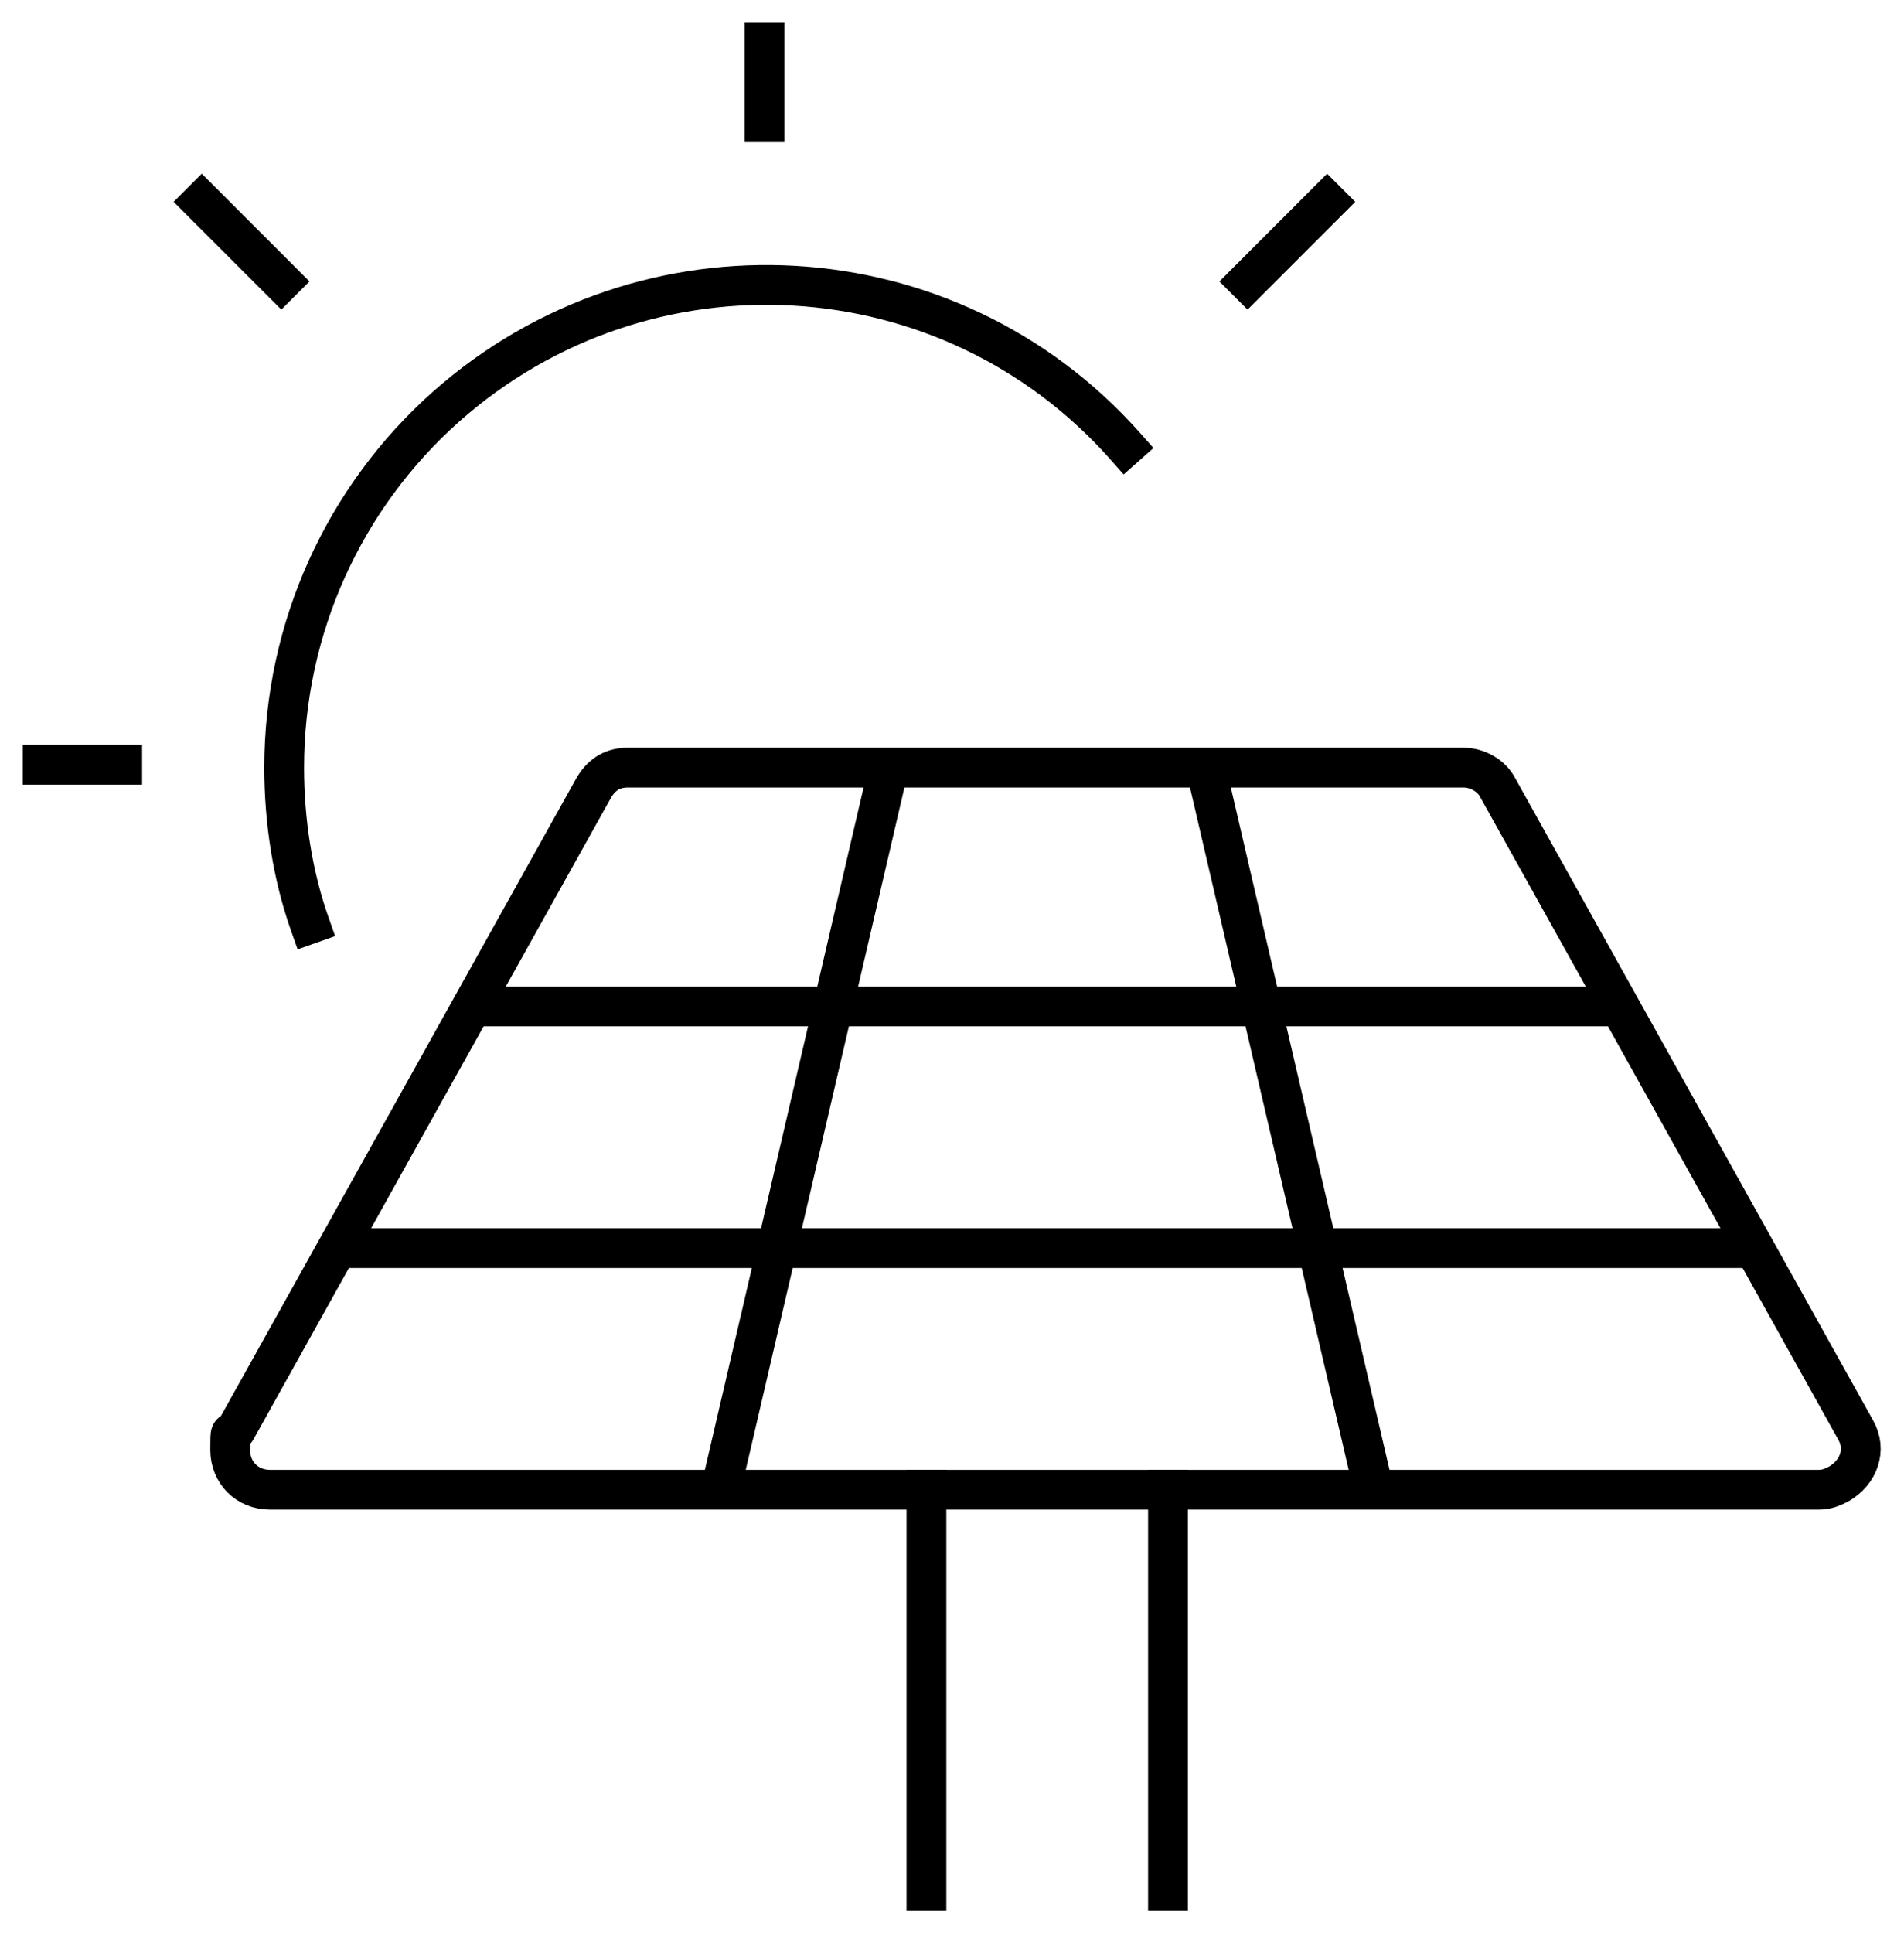 <?xml version="1.0" encoding="UTF-8"?>
<svg id="Ebene_1" xmlns="http://www.w3.org/2000/svg" xmlns:xlink="http://www.w3.org/1999/xlink" version="1.1" viewBox="0 0 67 68">
  <!-- Generator: Adobe Illustrator 29.5.1, SVG Export Plug-In . SVG Version: 2.1.0 Build 141)  -->
  <defs>
    <style>
      .st0, .st1 {
        fill: none;
      }

      .st2 {
        fill: #1d1d1b;
      }

      .st1 {
        stroke: #000;
        stroke-linecap: square;
        stroke-linejoin: round;
        stroke-width: 1.4px;
      }

      .st3 {
        clip-path: url(#clippath);
      }
    </style>
    <clipPath id="clippath">
      <rect class="st0" y="0" width="67" height="68"/>
    </clipPath>
  </defs>
  <g class="st3">
    <g>
      <path class="st1" d="M26.9,1.5v2.8"/>
      <path class="st1" d="M7.1,7.1l2.8,2.8"/>
      <path class="st1" d="M46.7,7.1l-2.8,2.8"/>
      <path class="st1" d="M1.5,26.9h2.8"/>
      <path class="st1" d="M39.6,15.7c-6.2-7-16.9-7.6-23.9-1.4-3.6,3.2-5.7,7.8-5.7,12.7,0,1.9.3,3.8.9,5.5"/>
      <path class="st1" d="M20.9,27.7c.3-.5.7-.7,1.2-.7h29.4c.5,0,1,.3,1.2.7l12.6,22.6c.4.7.1,1.5-.6,1.9-.2.1-.4.2-.7.2H9.5c-.8,0-1.4-.6-1.4-1.4s0-.5.2-.7l12.6-22.6Z"/>
      <path class="st1" d="M32.6,52.4v14.1"/>
      <path class="st1" d="M41.1,66.5v-14.1"/>
      <path class="st1" d="M31.2,27.3l-5.7,24.5"/>
      <path class="st1" d="M42.5,27.3l5.7,24.5"/>
      <path class="st1" d="M17.1,35.4h39.6"/>
      <path class="st1" d="M12.2,43.9h49.1"/>
      <path class="st2" d="M47.6-4.4h-1.6v-14.7c0-5.3-4.3-9.7-9.7-9.7h-6.3c-2.1,0-4.1.7-5.8,1.9l-.9-1.3c2-1.5,4.3-2.2,6.7-2.2h6.3c6.2,0,11.3,5.1,11.3,11.3V-4.4h0Z"/>
      <path class="st2" d="M66.5-4.4h-1.6v-14.7c0-5.3-4.3-9.7-9.7-9.7h-6.3c-2.1,0-4.1.7-5.8,1.9l-.9-1.3c2-1.5,4.3-2.2,6.7-2.2h6.3c6.2,0,11.3,5.1,11.3,11.3V-4.4h0Z"/>
      <path class="st2" d="M28.8-4.4h-1.6v-14.7c0-5.3-4.3-9.7-9.7-9.7h-6.3c-5.3,0-9.7,4.3-9.7,9.7V-4.4H0v-14.7C0-25.3,5-30.3,11.2-30.3h6.3c6.2,0,11.3,5.1,11.3,11.3V-4.4Z"/>
      <path class="st2" d="M33.2-34.7c-4.6,0-8.4-3.8-8.4-8.4s3.8-8.4,8.4-8.4,8.4,3.8,8.4,8.4-3.8,8.4-8.4,8.4ZM33.2-49.9c-3.8,0-6.8,3.1-6.8,6.8s3.1,6.8,6.8,6.8,6.8-3.1,6.8-6.8-3.1-6.8-6.8-6.8Z"/>
      <path class="st2" d="M52.1-34.7c-4.6,0-8.4-3.8-8.4-8.4s3.8-8.4,8.4-8.4,8.4,3.8,8.4,8.4-3.8,8.4-8.4,8.4ZM52.1-49.9c-3.8,0-6.8,3.1-6.8,6.8s3.1,6.8,6.8,6.8,6.8-3.1,6.8-6.8-3.1-6.8-6.8-6.8Z"/>
      <path class="st2" d="M14.4-34.7c-4.6,0-8.4-3.8-8.4-8.4s3.8-8.4,8.4-8.4,8.4,3.8,8.4,8.4-3.8,8.4-8.4,8.4ZM14.4-49.9c-3.8,0-6.8,3.1-6.8,6.8s3.1,6.8,6.8,6.8,6.8-3.1,6.8-6.8-3.1-6.8-6.8-6.8Z"/>
    </g>
  </g>
</svg>